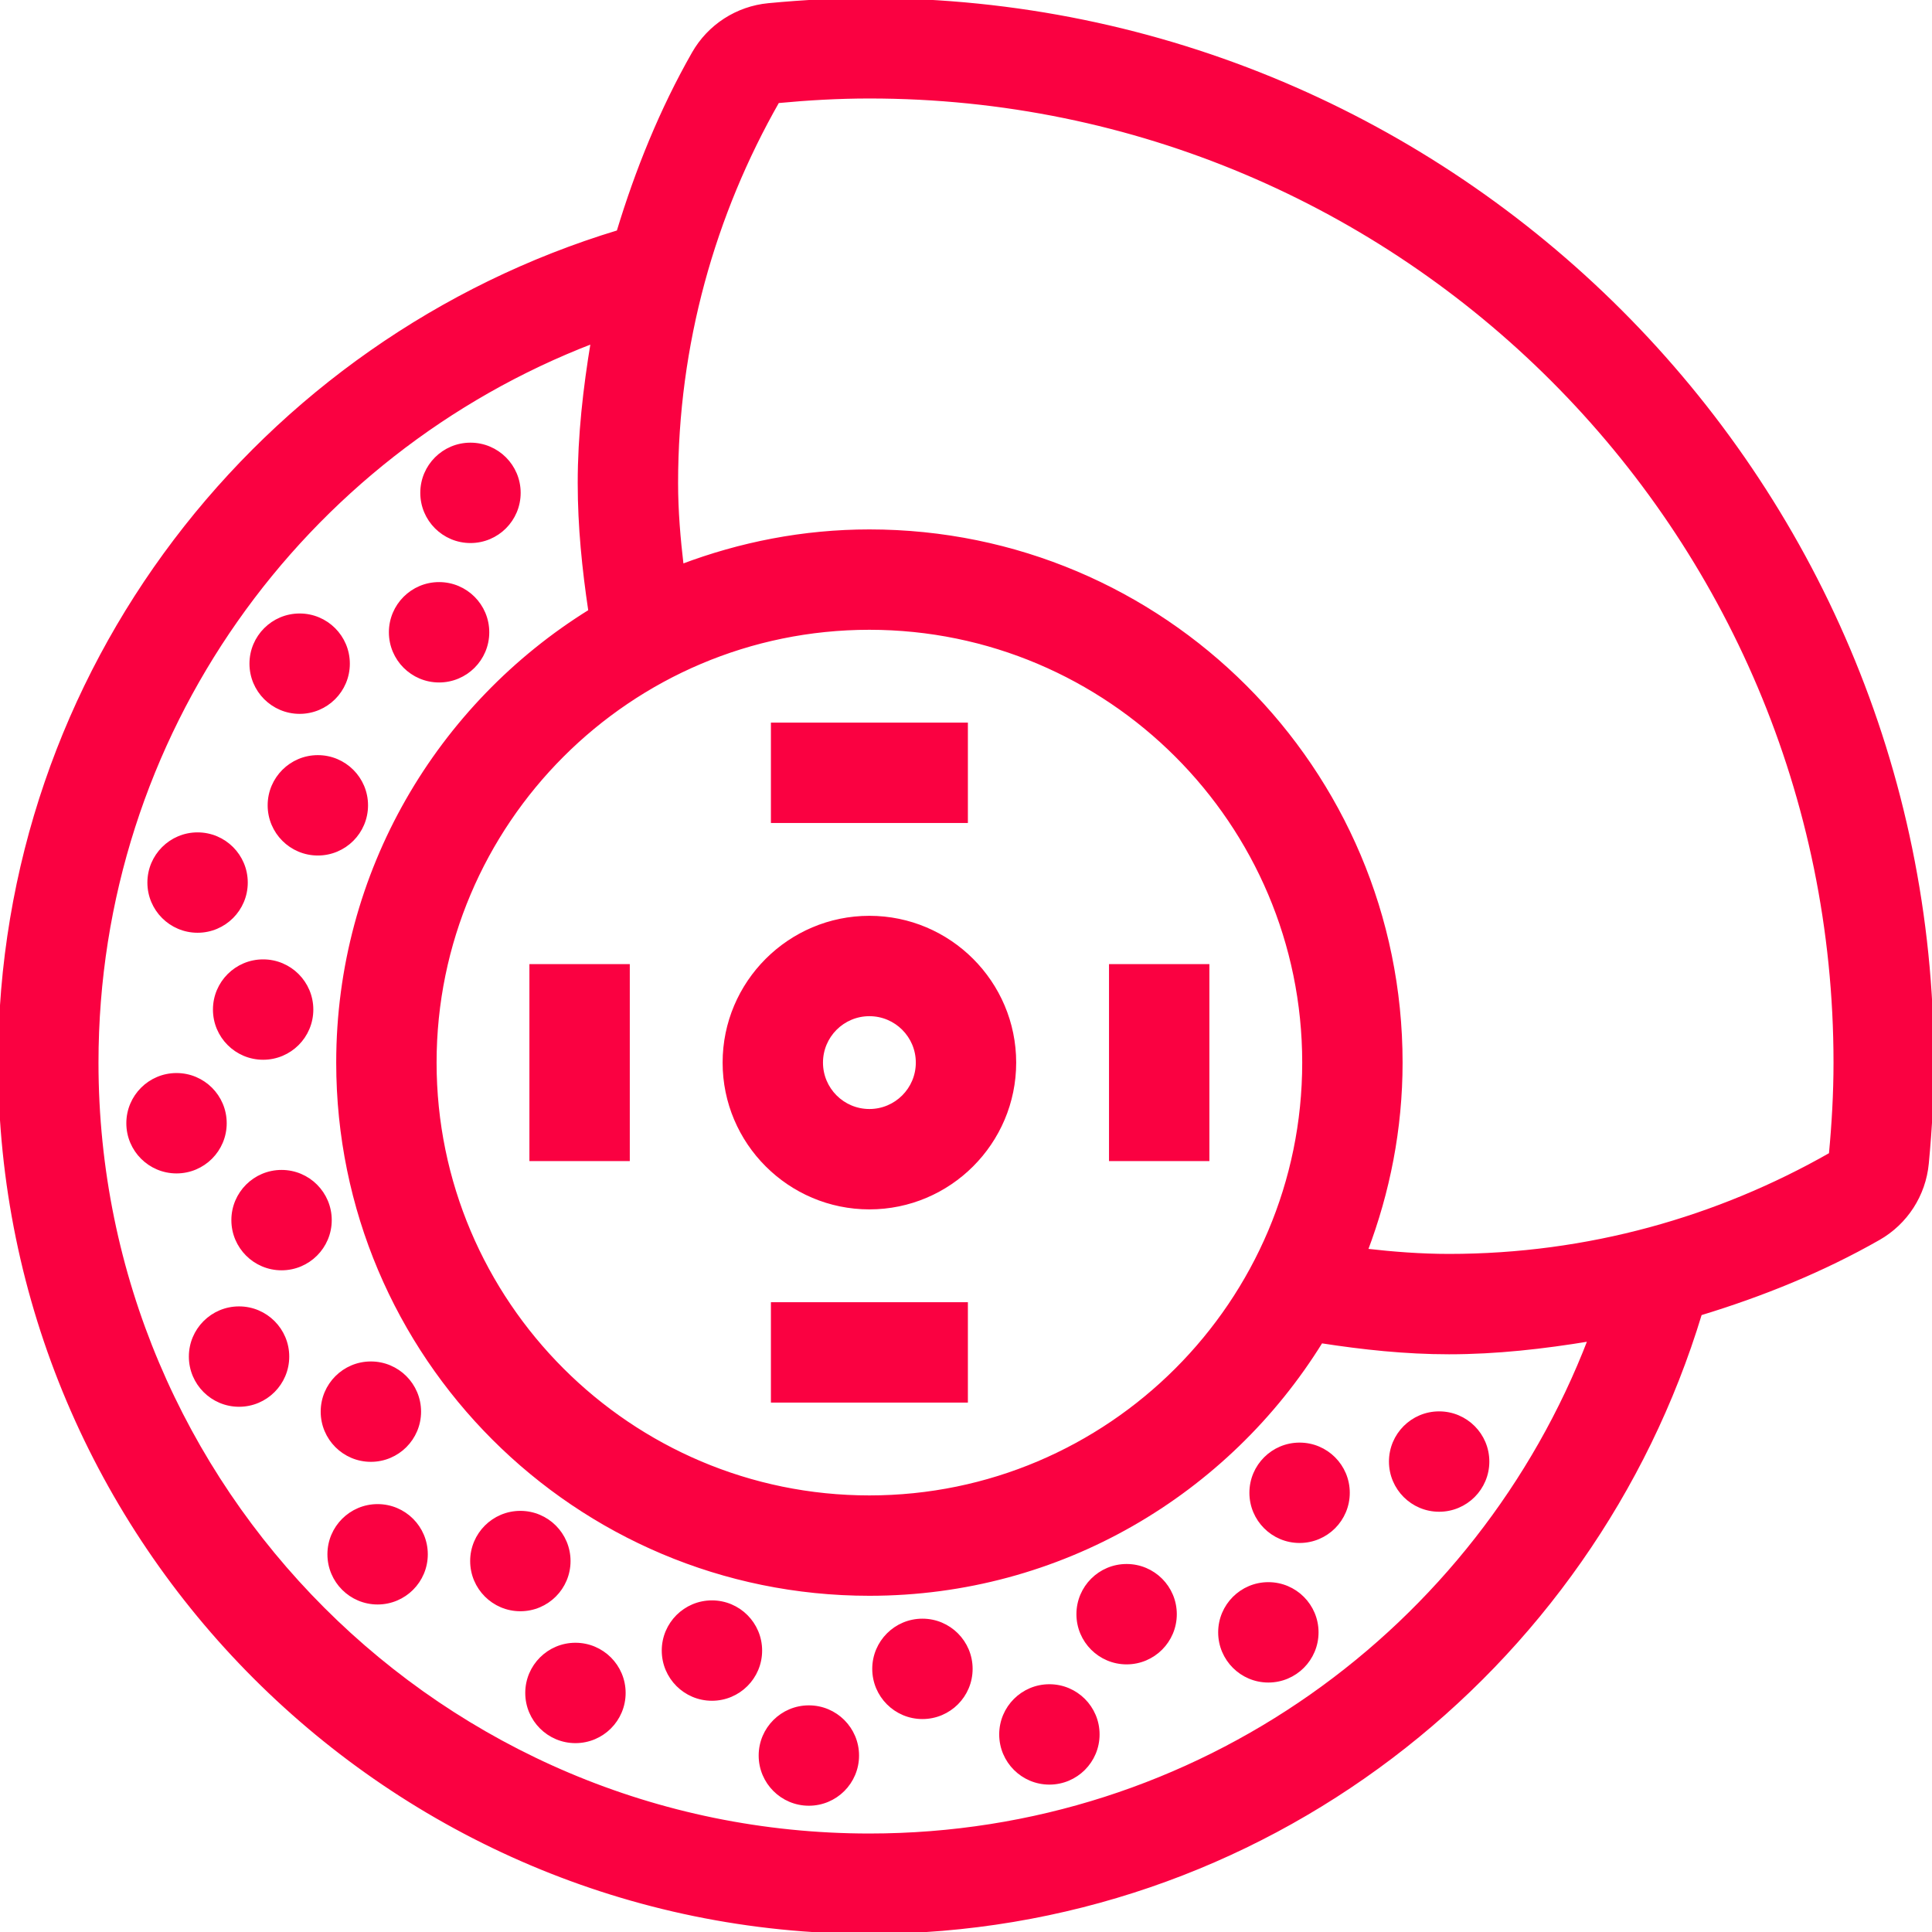 <svg xmlns="http://www.w3.org/2000/svg" xmlns:xlink="http://www.w3.org/1999/xlink" fill="#FA0141" id="Layer_1" viewBox="0 0 512 512" xml:space="preserve" width="800px" height="800px" stroke="#FA0141"><g id="SVGRepo_bgCarrier" stroke-width="0"></g><g id="SVGRepo_tracerCarrier" stroke-linecap="round" stroke-linejoin="round"></g><g id="SVGRepo_iconCarrier"> <g> <g> <path d="M230.4,243.2c-21.171,0-38.4,17.229-38.4,38.4c0,21.171,17.229,38.4,38.4,38.4s38.4-17.229,38.4-38.4 C268.8,260.429,251.571,243.2,230.4,243.2z M230.4,294.4c-7.066,0-12.8-5.734-12.8-12.8c0-7.074,5.734-12.8,12.8-12.8 c7.066,0,12.8,5.726,12.8,12.8C243.2,288.666,237.466,294.4,230.4,294.4z"></path> </g> </g> <g> <g> <rect x="140.8" y="256" width="25.6" height="51.2"></rect> </g> </g> <g> <g> <rect x="204.8" y="192" width="51.2" height="25.6"></rect> </g> </g> <g> <g> <rect x="294.4" y="256" width="25.6" height="51.2"></rect> </g> </g> <g> <g> <rect x="204.8" y="345.6" width="51.2" height="25.6"></rect> </g> </g> <g> <g> <path d="M230.4,0c-8.422,0-17.161,0.435-26.726,1.34c-8.303,0.785-15.71,5.564-19.84,12.809 c-8.542,14.985-14.985,30.959-19.951,47.334C69.257,90.146,0,177.741,0,281.6C0,408.644,103.356,512,230.4,512 c103.868,0,191.505-69.257,220.143-163.891c16.367-4.975,32.324-11.409,47.3-19.942c7.245-4.13,12.023-11.529,12.809-19.84 c0.913-9.566,1.348-18.304,1.348-26.726C512,126.327,385.673,0,230.4,0z M230.4,486.4c-113.109,0-204.8-91.691-204.8-204.8 c0-87.236,54.622-161.553,131.473-191.053c-2.057,12.382-3.473,24.858-3.473,37.453c0,11.571,1.161,22.844,2.825,33.963 C116.369,186.786,89.6,231.014,89.6,281.6c0,77.764,63.036,140.8,140.8,140.8c50.637,0,94.899-26.82,119.706-66.935 C361.19,357.18,372.437,358.4,384,358.4c12.553,0,24.986-1.408,37.325-3.447C391.817,431.77,317.611,486.4,230.4,486.4z M230.4,166.4c63.522,0,115.2,51.678,115.2,115.2s-51.678,115.2-115.2,115.2s-115.2-51.678-115.2-115.2S166.878,166.4,230.4,166.4 z M485.171,305.92C455.305,322.944,420.83,332.8,384,332.8c-7.467,0-14.788-0.572-22.033-1.399 c5.871-15.497,9.233-32.239,9.233-49.8c0-77.764-63.036-140.8-140.8-140.8c-17.527,0-34.236,3.345-49.715,9.199 c-0.853-7.228-1.485-14.532-1.485-21.999c0-36.83,9.856-71.305,26.88-101.171c8.013-0.759,16.111-1.229,24.32-1.229 c141.38,0,256,114.611,256,256C486.4,289.809,485.931,297.907,485.171,305.92z"></path> </g> </g> <g> <g> <circle cx="74.615" cy="323.345" r="12.8"></circle> </g> </g> <g> <g> <circle cx="46.78" cy="297.668" r="12.8"></circle> </g> </g> <g> <g> <circle cx="63.351" cy="359.509" r="12.8"></circle> </g> </g> <g> <g> <circle cx="100.07" cy="411.904" r="12.8"></circle> </g> </g> <g> <g> <circle cx="152.499" cy="448.649" r="12.8"></circle> </g> </g> <g> <g> <circle cx="278.101" cy="459.639" r="12.8"></circle> </g> </g> <g> <g> <circle cx="336.128" cy="432.589" r="12.8"></circle> </g> </g> <g> <g> <circle cx="124.681" cy="130.611" r="12.8"></circle> </g> </g> <g> <g> <circle cx="381.389" cy="387.328" r="12.8"></circle> </g> </g> <g> <g> <circle cx="79.411" cy="175.881" r="12.8"></circle> </g> </g> <g> <g> <circle cx="52.361" cy="233.89" r="12.8"></circle> </g> </g> <g> <g> <circle cx="214.357" cy="465.237" r="12.8"></circle> </g> </g> <g> <g> <circle cx="98.287" cy="374.101" r="12.8"></circle> </g> </g> <g> <g> <circle cx="137.899" cy="413.696" r="12.8"></circle> </g> </g> <g> <g> <circle cx="188.672" cy="437.419" r="12.8"></circle> </g> </g> <g> <g> <circle cx="244.454" cy="442.266" r="12.8"></circle> </g> </g> <g> <g> <circle cx="298.564" cy="427.776" r="12.8"></circle> </g> </g> <g> <g> <circle cx="344.405" cy="395.605" r="12.8"></circle> </g> </g> <g> <g> <circle cx="116.361" cy="167.561" r="12.8"></circle> </g> </g> <g> <g> <circle cx="84.233" cy="213.419" r="12.8"></circle> </g> </g> <g> <g> <circle cx="69.734" cy="267.546" r="12.8"></circle> </g> </g> </g></svg>
